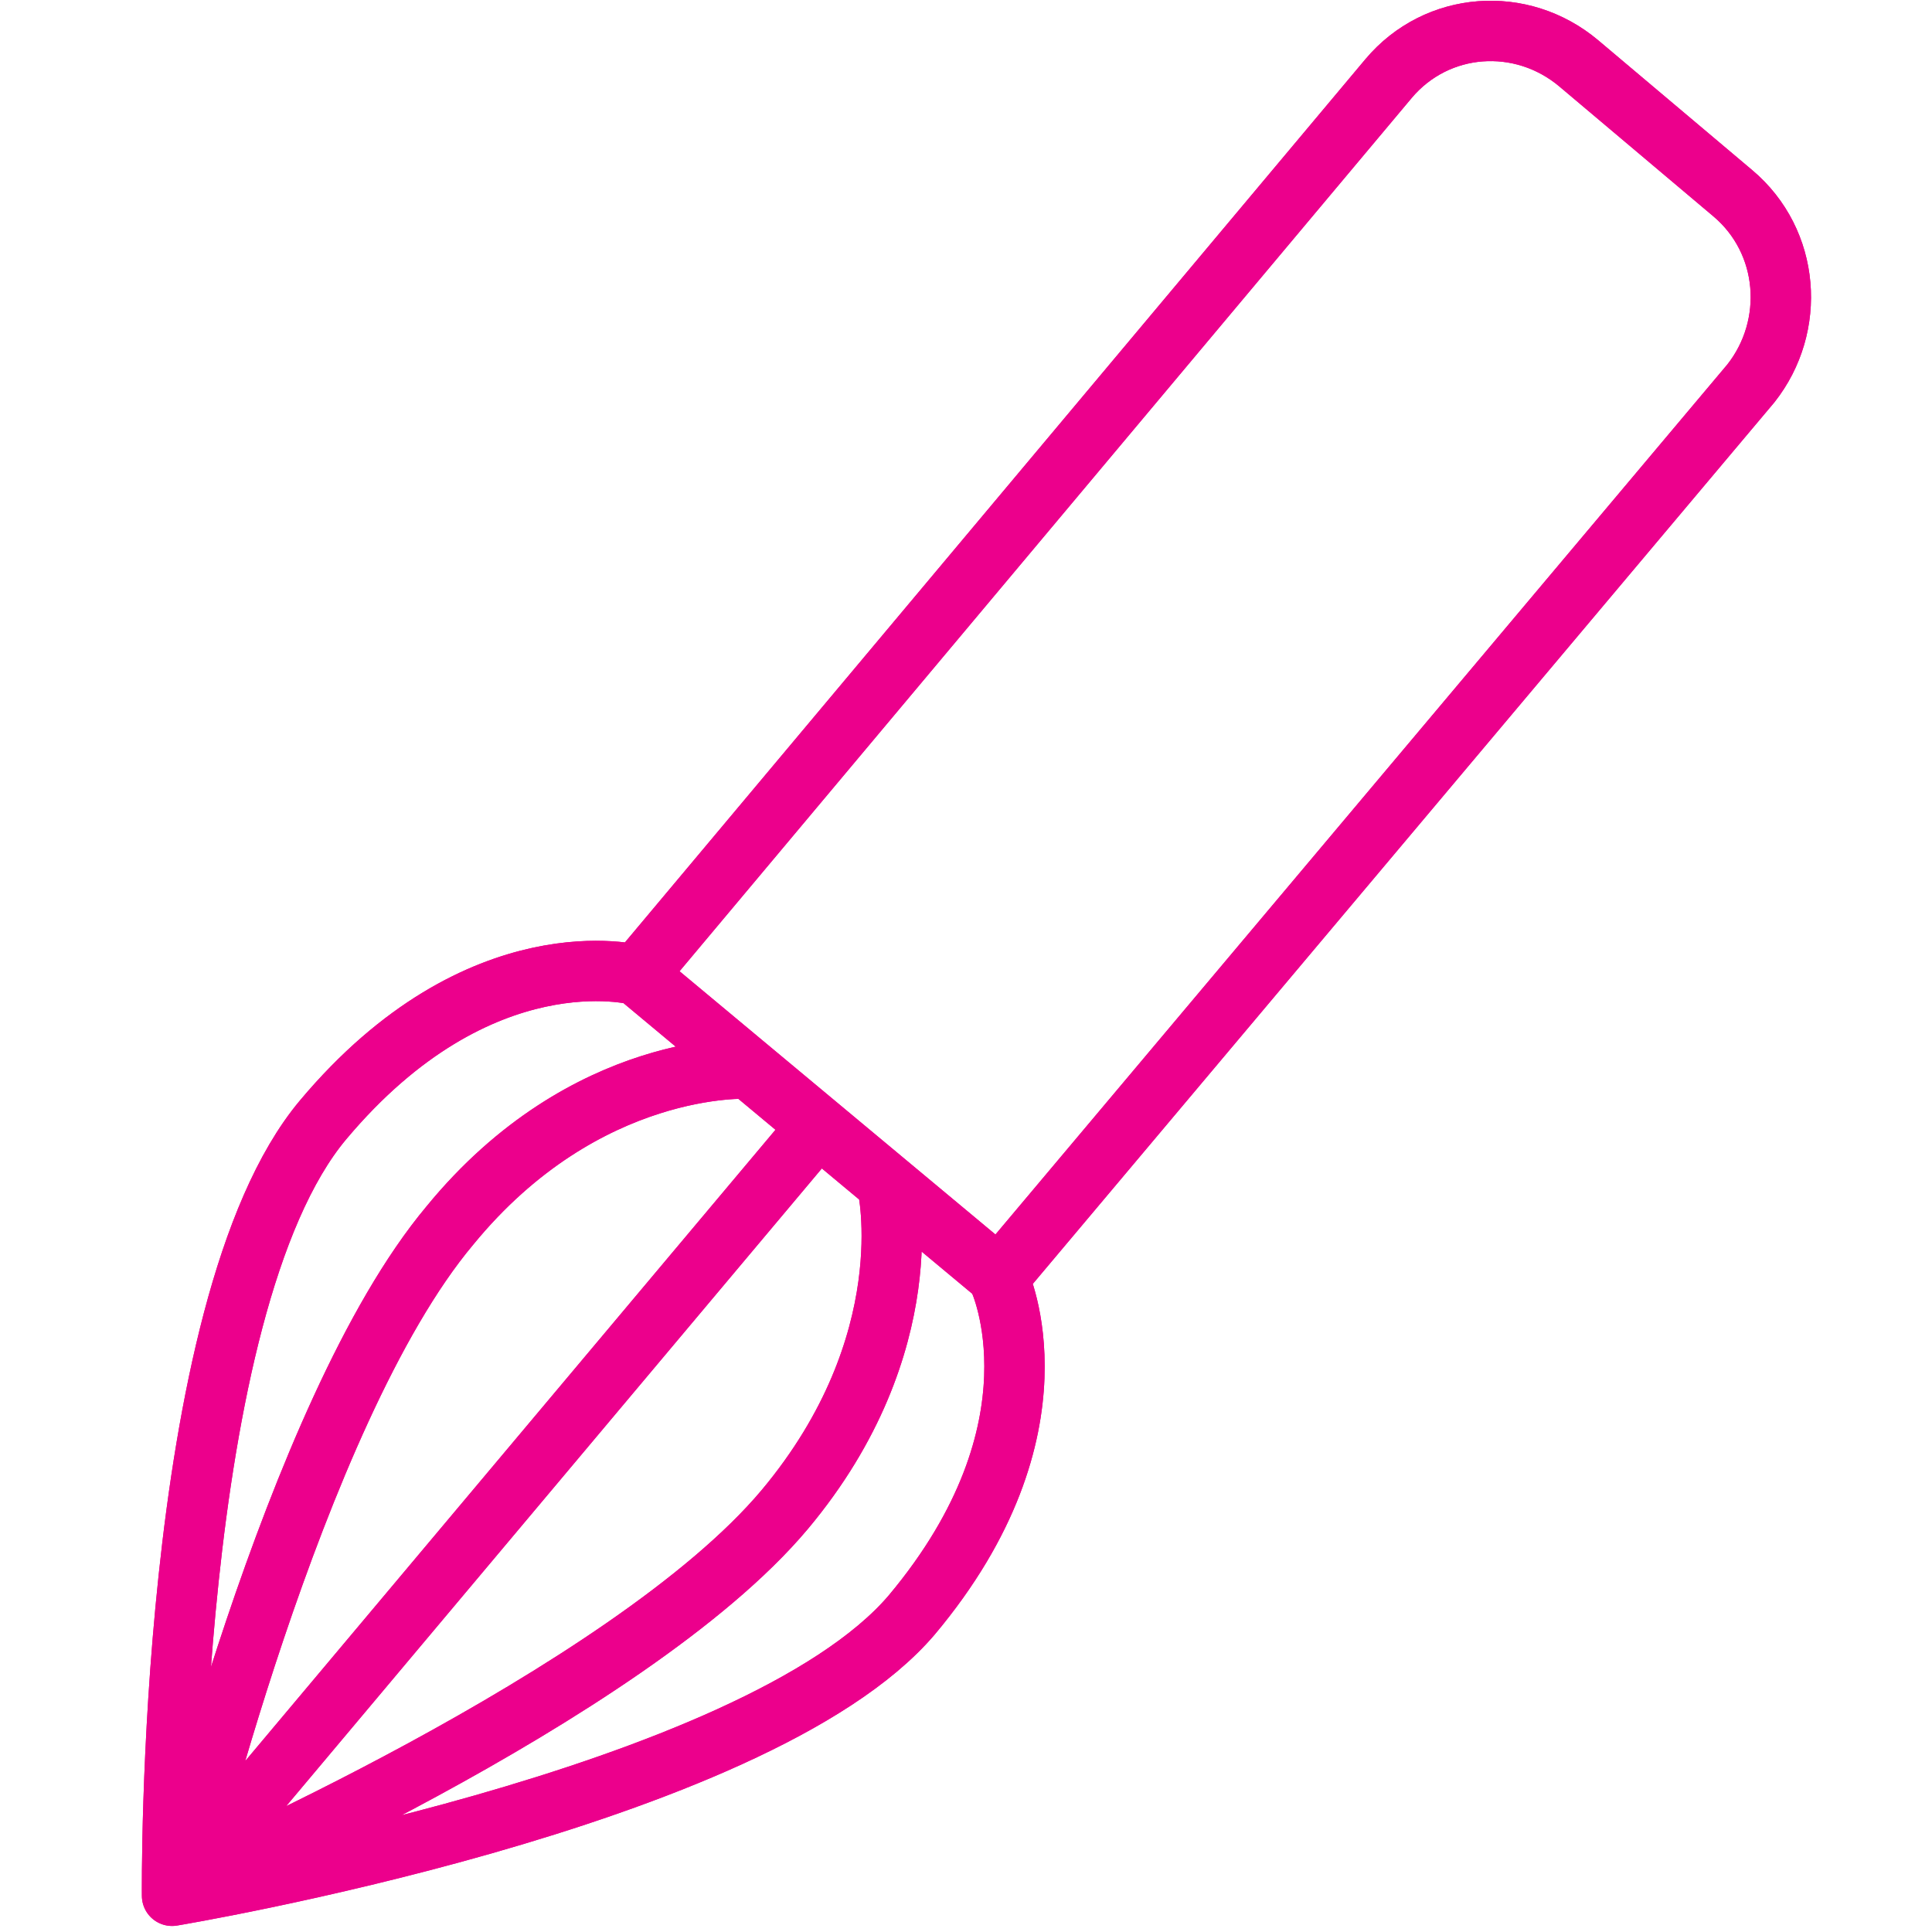<?xml version="1.0" encoding="UTF-8"?>
<!-- Generator: Adobe Illustrator 27.8.1, SVG Export Plug-In . SVG Version: 6.00 Build 0)  -->
<svg xmlns="http://www.w3.org/2000/svg" xmlns:xlink="http://www.w3.org/1999/xlink" version="1.1" id="Layer_1" x="0px" y="0px" viewBox="0 0 64 64" style="enable-background:new 0 0 64 64;" xml:space="preserve">
<style type="text/css">
	.st0{fill:none;stroke:#EC008C;stroke-width:2;stroke-linecap:round;stroke-linejoin:round;stroke-miterlimit:10;}
</style>
<path class="st0" d="M27.1,37.3l-21,25 M29.4,39.3c0,0,1.2,5.2-3.4,10.7C20.8,56.2,5.9,62.6,5.9,62.6 M33.1,42.4  c0,0,2.3,4.9-2.9,11.1C25,59.6,5.7,62.8,5.7,62.8l0,0c0,0-0.2-19.5,5-25.7c5.2-6.2,10.4-4.8,10.4-4.8 M24.8,35.4  c0,0-5.4-0.3-9.9,5.2c-5.2,6.2-9,22.1-9,22.1 M57.4,6.4l-5.1-4.3c-1.9-1.6-4.7-1.4-6.3,0.5L21.1,32.3l12,10l24.9-29.6  C59.5,10.8,59.3,8,57.4,6.4"></path>
<path class="st0" d="M27.1,37.3l-21,25 M29.4,39.3c0,0,1.2,5.2-3.4,10.7C20.8,56.2,5.9,62.6,5.9,62.6 M33.1,42.4  c0,0,2.3,4.9-2.9,11.1C25,59.6,5.7,62.8,5.7,62.8l0,0c0,0-0.2-19.5,5-25.7c5.2-6.2,10.4-4.8,10.4-4.8 M24.8,35.4  c0,0-5.4-0.3-9.9,5.2c-5.2,6.2-9,22.1-9,22.1 M57.4,6.4l-5.1-4.3c-1.9-1.6-4.7-1.4-6.3,0.5L21.1,32.3l12,10l24.9-29.6  C59.5,10.8,59.3,8,57.4,6.4z"></path>
</svg>
